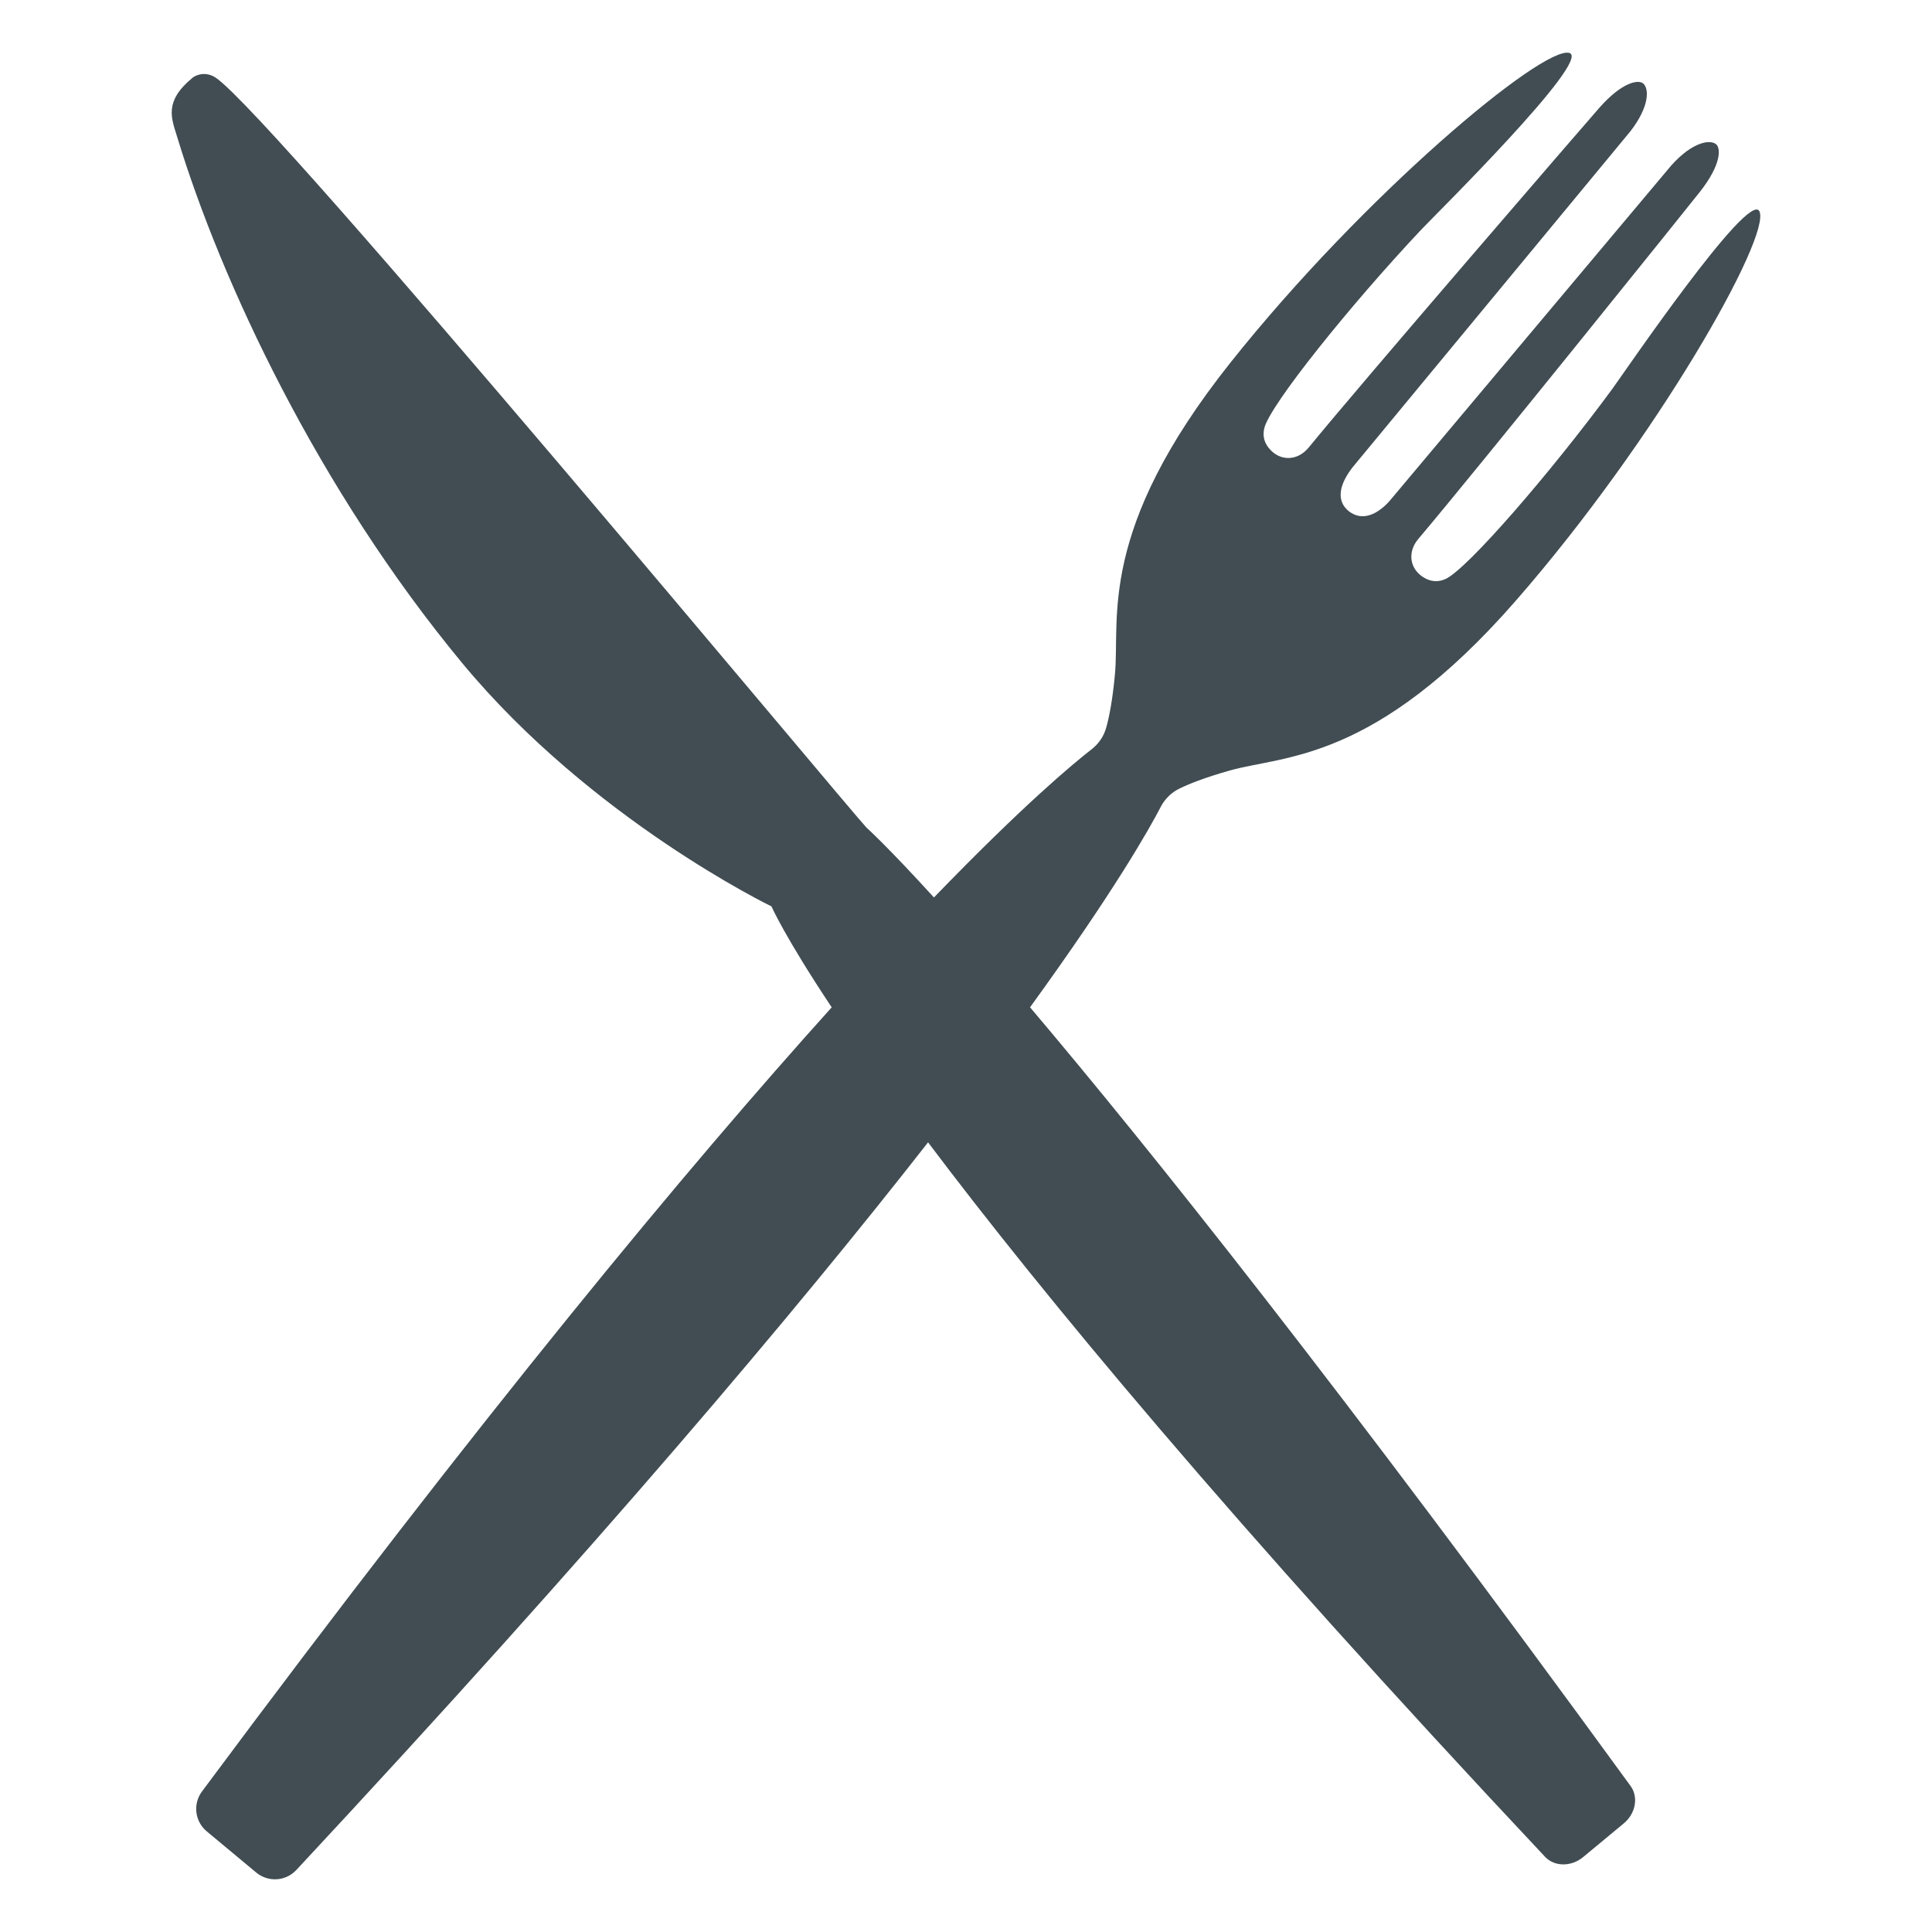 <?xml version="1.0" encoding="utf-8"?>
<!-- Generator: Adobe Illustrator 27.9.1, SVG Export Plug-In . SVG Version: 6.00 Build 0)  -->
<svg version="1.1" id="Layer_1" xmlns="http://www.w3.org/2000/svg" xmlns:xlink="http://www.w3.org/1999/xlink" x="0px" y="0px"
	 viewBox="0 0 800 800" style="enable-background:new 0 0 800 800;" xml:space="preserve">
<style type="text/css">
	.st0{fill:#008AB1;}
	.st1{fill:#FFFFFF;}
	.st2{fill:#58C5C7;}
	.st3{fill:#414D53;}
	.st4{fill:#B80C4B;}
</style>
<g>
	<polygon class="st3" points="333.78,363.43 358.8,342.71 328.39,367.89 	"/>
	<path class="st3" d="M426.52,417.1c34.88-48.08,49.4-73.91,54.14-83.03c1.68-3.24,4.34-5.86,7.61-7.48
		c3.93-1.94,10.4-4.55,20.89-7.52c22.66-6.42,59.98-3.28,118.51-70.34C686.2,181.68,733.48,97.82,728.54,87.51
		c-4.38-9.13-56.49,67.49-60.87,73.46c-25.4,34.56-60.21,74.82-69.15,78.8c-3.18,1.41-6.01,0.98-8.42-0.32
		c-6.43-3.48-7.51-10.76-2.78-16.33c22.84-26.88,112.3-138.24,116.66-143.79c8.91-11.36,8.55-18.01,6.62-19.61
		c-2.35-1.97-9.57-1.24-18.56,8.79L575.85,206.89c-3.64,4.37-10.71,10.01-17.41,4.73c-6.55-5.45-1.95-13.46,1.51-17.97L675.1,54.38
		c8.24-10.65,7.65-17.88,5.29-19.84c-1.93-1.6-8.53-0.76-18.1,10.05c-4.67,5.28-98.05,113.38-120.37,140.7
		c-4.62,5.66-11.98,5.9-16.56,0.21c-1.72-2.13-2.66-4.84-1.84-8.22c2.3-9.51,35.62-51.01,65.03-82.24
		c5.07-5.39,71.03-70.47,61.26-73.13c-11.04-3-84.98,58.65-140.37,128.32s-45.56,105.82-47.79,129.26
		c-1.03,10.87-2.43,17.72-3.63,21.93c-0.99,3.49-3.08,6.56-5.94,8.79c-7.65,5.94-28.43,23.19-65.35,61.41
		c-19.56-21.45-27.93-28.92-27.93-28.92c-7.45-7.81-244.2-292.69-269.21-310.35c-4.21-2.98-8.36-1.41-9.93-0.1
		c-11.83,9.8-8.68,16.61-6.34,24.32c18.25,60.08,58.51,146.09,118.1,218.03c53.66,64.78,128.01,100.71,128.02,100.71
		c0,0,5.46,12.51,24.95,41.81c-59.07,65.55-144.12,167.76-260.76,324.69c-3.83,5.15-2.97,12.4,1.97,16.51l1.17,0.97l9.08,7.56
		l9.08,7.56l1.17,0.97c4.93,4.11,12.22,3.65,16.6-1.05C247.48,640.4,330.1,542.37,384.29,473.02
		c46.73,62.05,125.31,157.3,255.48,295.84c3.9,4.16,10.83,4.2,15.78,0.11l1.17-0.97l7.23-5.99l7.23-5.99l1.17-0.97
		c4.94-4.1,6.19-10.91,2.83-15.52C555.19,574.73,475.77,475.25,426.52,417.1z"/>
</g>
</svg>

